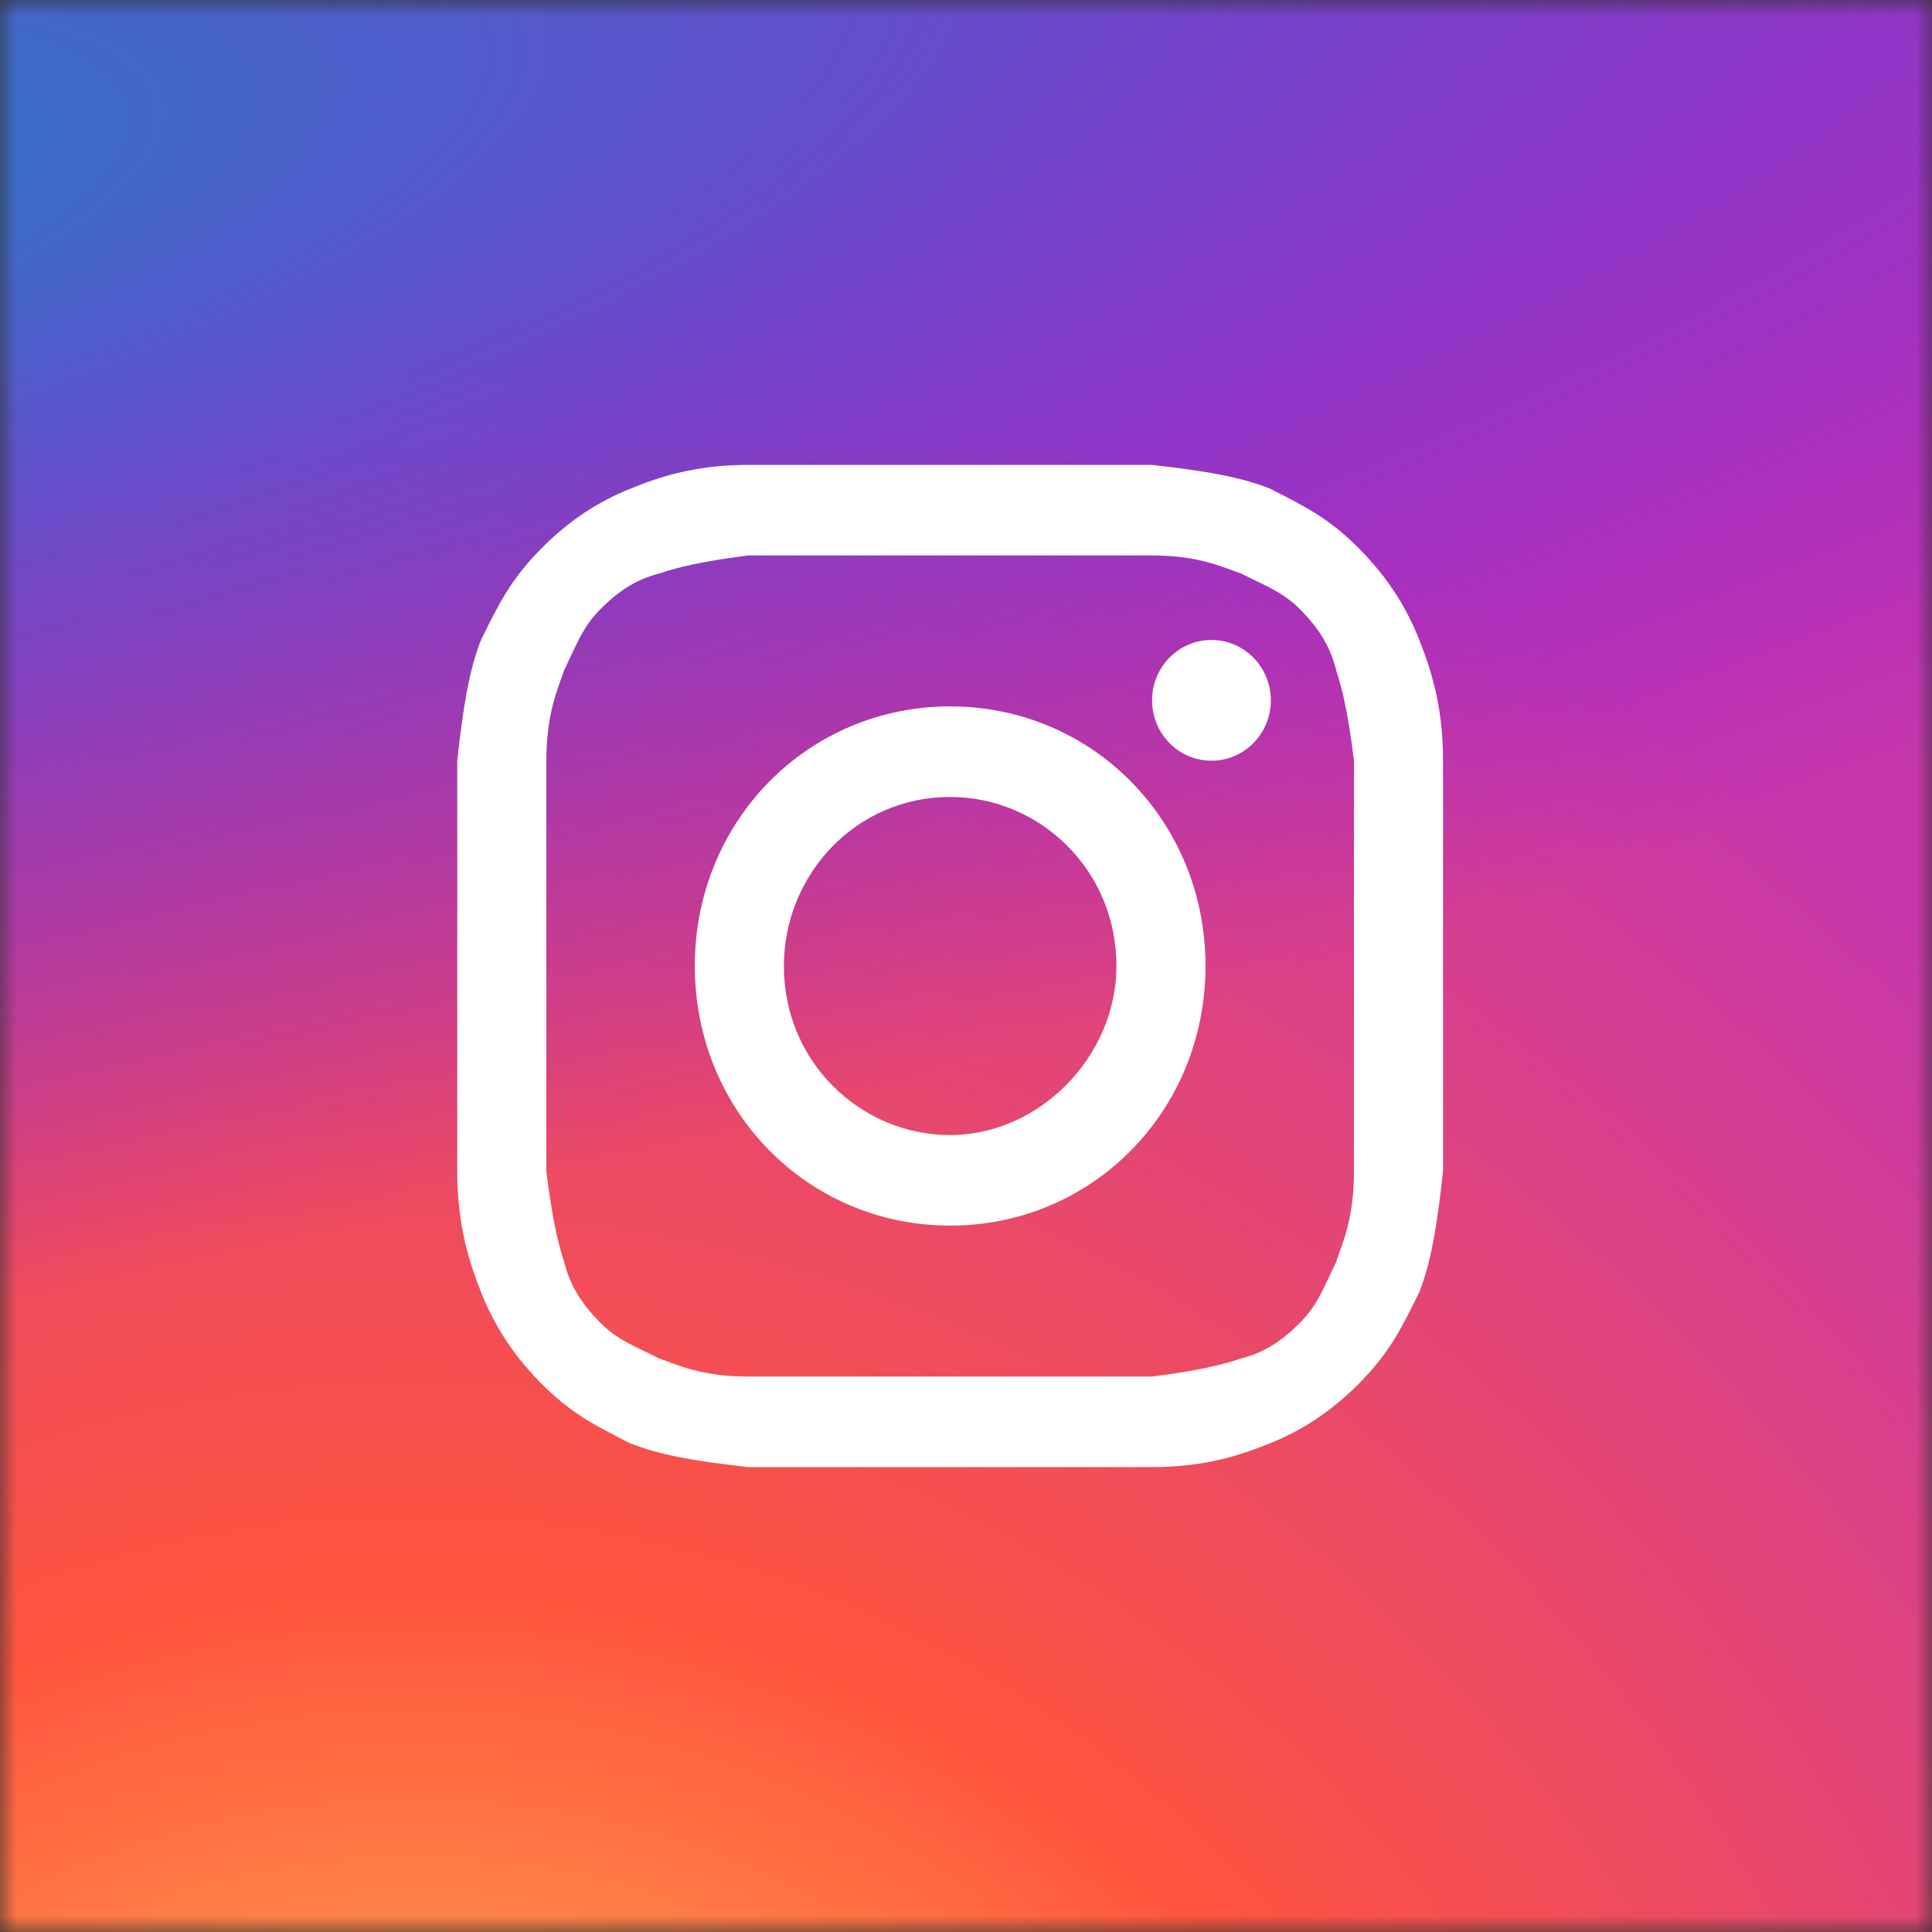 <svg xmlns="http://www.w3.org/2000/svg" width="60" height="60" viewBox="0 0 60 60" fill="none"><rect x="0" y="0" width="60" height="60" fill="#333333" stroke="none"/><mask id="mask0_1637_61" style="mask-type:alpha" maskUnits="userSpaceOnUse" x="0" y="0" width="60" height="60"><rect width="60" height="60" fill="#D9D9D9"></rect></mask><g mask="url(#mask0_1637_61)"><path d="M-7.792 13.808C-7.792 4.238 -7.792 -0.547 -5.993 -4.189C-4.477 -7.258 -2.097 -9.761 0.822 -11.355C4.286 -13.247 8.836 -13.247 17.937 -13.247H43.187C52.288 -13.247 56.838 -13.247 60.302 -11.355C63.22 -9.761 65.6 -7.258 67.116 -4.189C68.916 -0.547 68.916 4.238 68.916 13.808V40.359C68.916 49.929 68.916 54.714 67.116 58.356C65.6 61.425 63.22 63.928 60.302 65.522C56.838 67.414 52.288 67.414 43.187 67.414H17.937C8.836 67.414 4.286 67.414 0.822 65.522C-2.097 63.928 -4.477 61.425 -5.993 58.356C-7.792 54.714 -7.792 49.929 -7.792 40.359V13.808Z" fill="url(#paint0_radial_1637_61)"></path><path d="M-7.792 13.808C-7.792 4.238 -7.792 -0.547 -5.993 -4.189C-4.477 -7.258 -2.097 -9.761 0.822 -11.355C4.286 -13.247 8.836 -13.247 17.937 -13.247H43.187C52.288 -13.247 56.838 -13.247 60.302 -11.355C63.22 -9.761 65.6 -7.258 67.116 -4.189C68.916 -0.547 68.916 4.238 68.916 13.808V40.359C68.916 49.929 68.916 54.714 67.116 58.356C65.6 61.425 63.22 63.928 60.302 65.522C56.838 67.414 52.288 67.414 43.187 67.414H17.937C8.836 67.414 4.286 67.414 0.822 65.522C-2.097 63.928 -4.477 61.425 -5.993 58.356C-7.792 54.714 -7.792 49.929 -7.792 40.359V13.808Z" fill="url(#paint1_radial_1637_61)"></path><path d="M29.508 17.25C33.565 17.25 34.119 17.25 35.779 17.25C37.254 17.25 37.992 17.625 38.545 17.812C39.283 18.188 39.836 18.375 40.389 18.938C40.943 19.5 41.311 20.062 41.496 20.812C41.68 21.375 41.865 22.125 42.049 23.625C42.049 25.312 42.049 25.688 42.049 30C42.049 34.312 42.049 34.688 42.049 36.375C42.049 37.875 41.68 38.625 41.496 39.188C41.127 39.938 40.943 40.5 40.389 41.062C39.836 41.625 39.283 42 38.545 42.188C37.992 42.375 37.254 42.562 35.779 42.75C34.119 42.75 33.75 42.75 29.508 42.75C25.266 42.75 24.897 42.75 23.238 42.75C21.762 42.75 21.024 42.375 20.471 42.188C19.733 41.812 19.18 41.625 18.627 41.062C18.074 40.5 17.705 39.938 17.52 39.188C17.336 38.625 17.151 37.875 16.967 36.375C16.967 34.688 16.967 34.312 16.967 30C16.967 25.688 16.967 25.312 16.967 23.625C16.967 22.125 17.336 21.375 17.52 20.812C17.889 20.062 18.074 19.5 18.627 18.938C19.18 18.375 19.733 18 20.471 17.812C21.024 17.625 21.762 17.438 23.238 17.25C24.897 17.25 25.451 17.25 29.508 17.25ZM29.508 14.438C25.266 14.438 24.897 14.438 23.238 14.438C21.578 14.438 20.471 14.812 19.549 15.188C18.627 15.562 17.705 16.125 16.783 17.062C15.861 18 15.492 18.75 14.938 19.875C14.569 20.812 14.385 21.938 14.201 23.625C14.201 25.312 14.201 25.875 14.201 30C14.201 34.312 14.201 34.688 14.201 36.375C14.201 38.062 14.569 39.188 14.938 40.125C15.307 41.062 15.861 42 16.783 42.938C17.705 43.875 18.442 44.25 19.549 44.812C20.471 45.188 21.578 45.375 23.238 45.562C24.897 45.562 25.451 45.562 29.508 45.562C33.565 45.562 34.119 45.562 35.779 45.562C37.438 45.562 38.545 45.188 39.467 44.812C40.389 44.438 41.311 43.875 42.233 42.938C43.156 42 43.525 41.25 44.078 40.125C44.447 39.188 44.631 38.062 44.815 36.375C44.815 34.688 44.815 34.125 44.815 30C44.815 25.875 44.815 25.312 44.815 23.625C44.815 21.938 44.447 20.812 44.078 19.875C43.709 18.938 43.156 18 42.233 17.062C41.311 16.125 40.574 15.75 39.467 15.188C38.545 14.812 37.438 14.625 35.779 14.438C34.119 14.438 33.75 14.438 29.508 14.438Z" fill="white"></path><path d="M29.508 21.938C25.082 21.938 21.578 25.5 21.578 30C21.578 34.5 25.082 38.062 29.508 38.062C33.934 38.062 37.438 34.5 37.438 30C37.438 25.5 33.934 21.938 29.508 21.938ZM29.508 35.25C26.742 35.25 24.344 33 24.344 30C24.344 27.188 26.557 24.75 29.508 24.75C32.275 24.75 34.672 27 34.672 30C34.672 32.812 32.275 35.25 29.508 35.25Z" fill="white"></path><path d="M37.623 23.625C38.641 23.625 39.467 22.785 39.467 21.75C39.467 20.715 38.641 19.875 37.623 19.875C36.604 19.875 35.779 20.715 35.779 21.75C35.779 22.785 36.604 23.625 37.623 23.625Z" fill="white"></path></g><defs><radialGradient id="paint0_radial_1637_61" cx="0" cy="0" r="1" gradientUnits="userSpaceOnUse" gradientTransform="translate(13.015 89.403) rotate(-90) scale(79.941 70.707)"><stop stop-color="#FFDD55"></stop><stop offset="0.1" stop-color="#FFDD55"></stop><stop offset="0.5" stop-color="#FF543E"></stop><stop offset="1" stop-color="#C837AB"></stop></radialGradient><radialGradient id="paint1_radial_1637_61" cx="0" cy="0" r="1" gradientUnits="userSpaceOnUse" gradientTransform="translate(-20.209 8.34) rotate(79.222) scale(35.668 140.336)"><stop stop-color="#3771C8"></stop><stop offset="0.128" stop-color="#3771C8"></stop><stop offset="1" stop-color="#6600FF" stop-opacity="0"></stop></radialGradient></defs></svg>